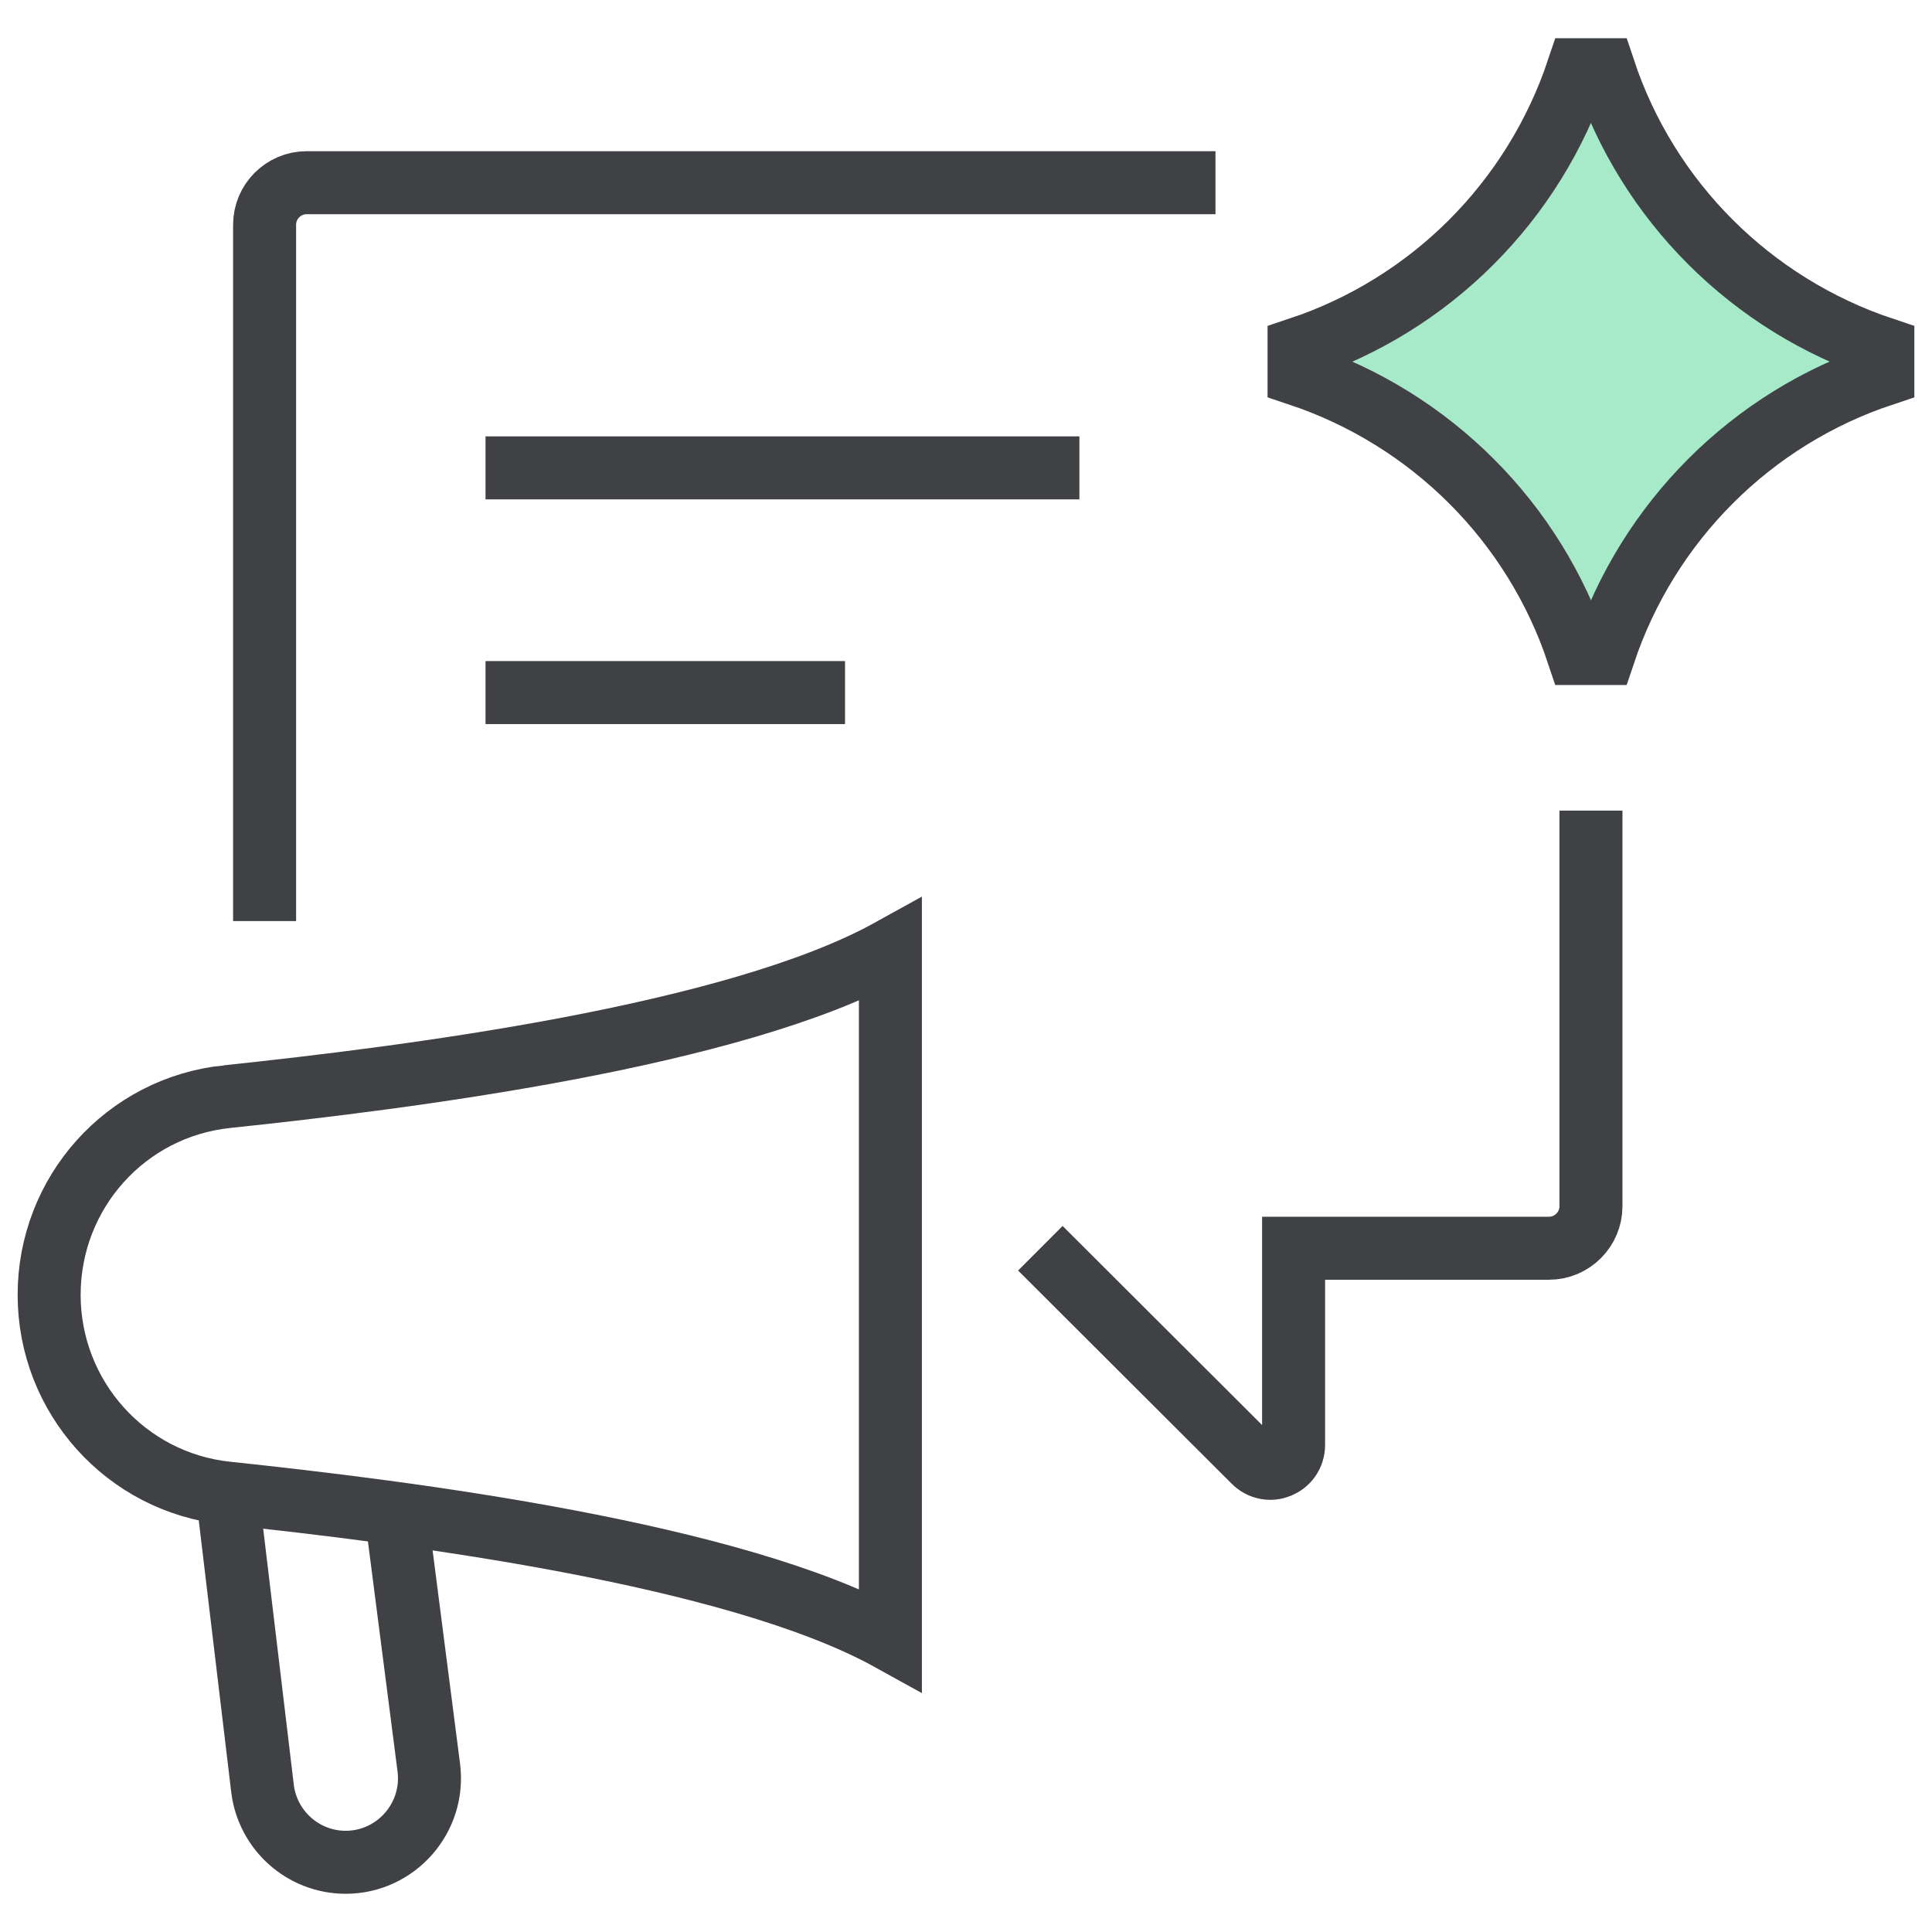 <?xml version="1.0" encoding="UTF-8"?>
<svg id="Layer_1" data-name="Layer 1" xmlns="http://www.w3.org/2000/svg" viewBox="0 0 46 46">
  <defs>
    <style>
      .cls-1 {
        fill: none;
      }

      .cls-1, .cls-2 {
        stroke: #404145;
        stroke-miterlimit: 10;
        stroke-width: 1.5px;
      }

      .cls-2 {
        fill: #a6eaca;
      }
    </style>
  </defs>
  <g>
    <path class="cls-1" d="M6.3,21.93V5.35c0-.55.45-1,1-1h21.64"/>
    <path class="cls-1" d="M37.88,19.3v9.42c0,.55-.45,1-1,1h-6.08v4.68c0,.5-.6.75-.95.39l-5.08-5.07"/>
  </g>
  <path class="cls-2" d="M38.19,1.66h0c1.04,3.13,3.5,5.59,6.64,6.64h0v.62h0c-3.13,1.04-5.59,3.5-6.64,6.64h0c-.32,0-.31,0-.62,0h0c-1.04-3.13-3.5-5.59-6.64-6.64h0v-.62h0c3.13-1.04,5.59-3.5,6.64-6.64h0c.32,0,.31,0,.62,0Z"/>
  <line class="cls-1" x1="11.56" y1="11.14" x2="25.7" y2="11.14"/>
  <line class="cls-1" x1="11.56" y1="16.49" x2="20.12" y2="16.49"/>
  <path class="cls-1" d="M5.41,26.11c-2.42.25-4.24,2.29-4.24,4.72h0c0,2.43,1.83,4.47,4.24,4.72,4.26.45,12.07,1.43,15.79,3.49v-16.42c-3.72,2.06-11.53,3.04-15.79,3.49Z"/>
  <path class="cls-1" d="M5.41,35.55l.84,7.03c.12,1,.97,1.76,1.98,1.76h0c1.2,0,2.13-1.06,1.98-2.25l-.78-6.06"/>
</svg>